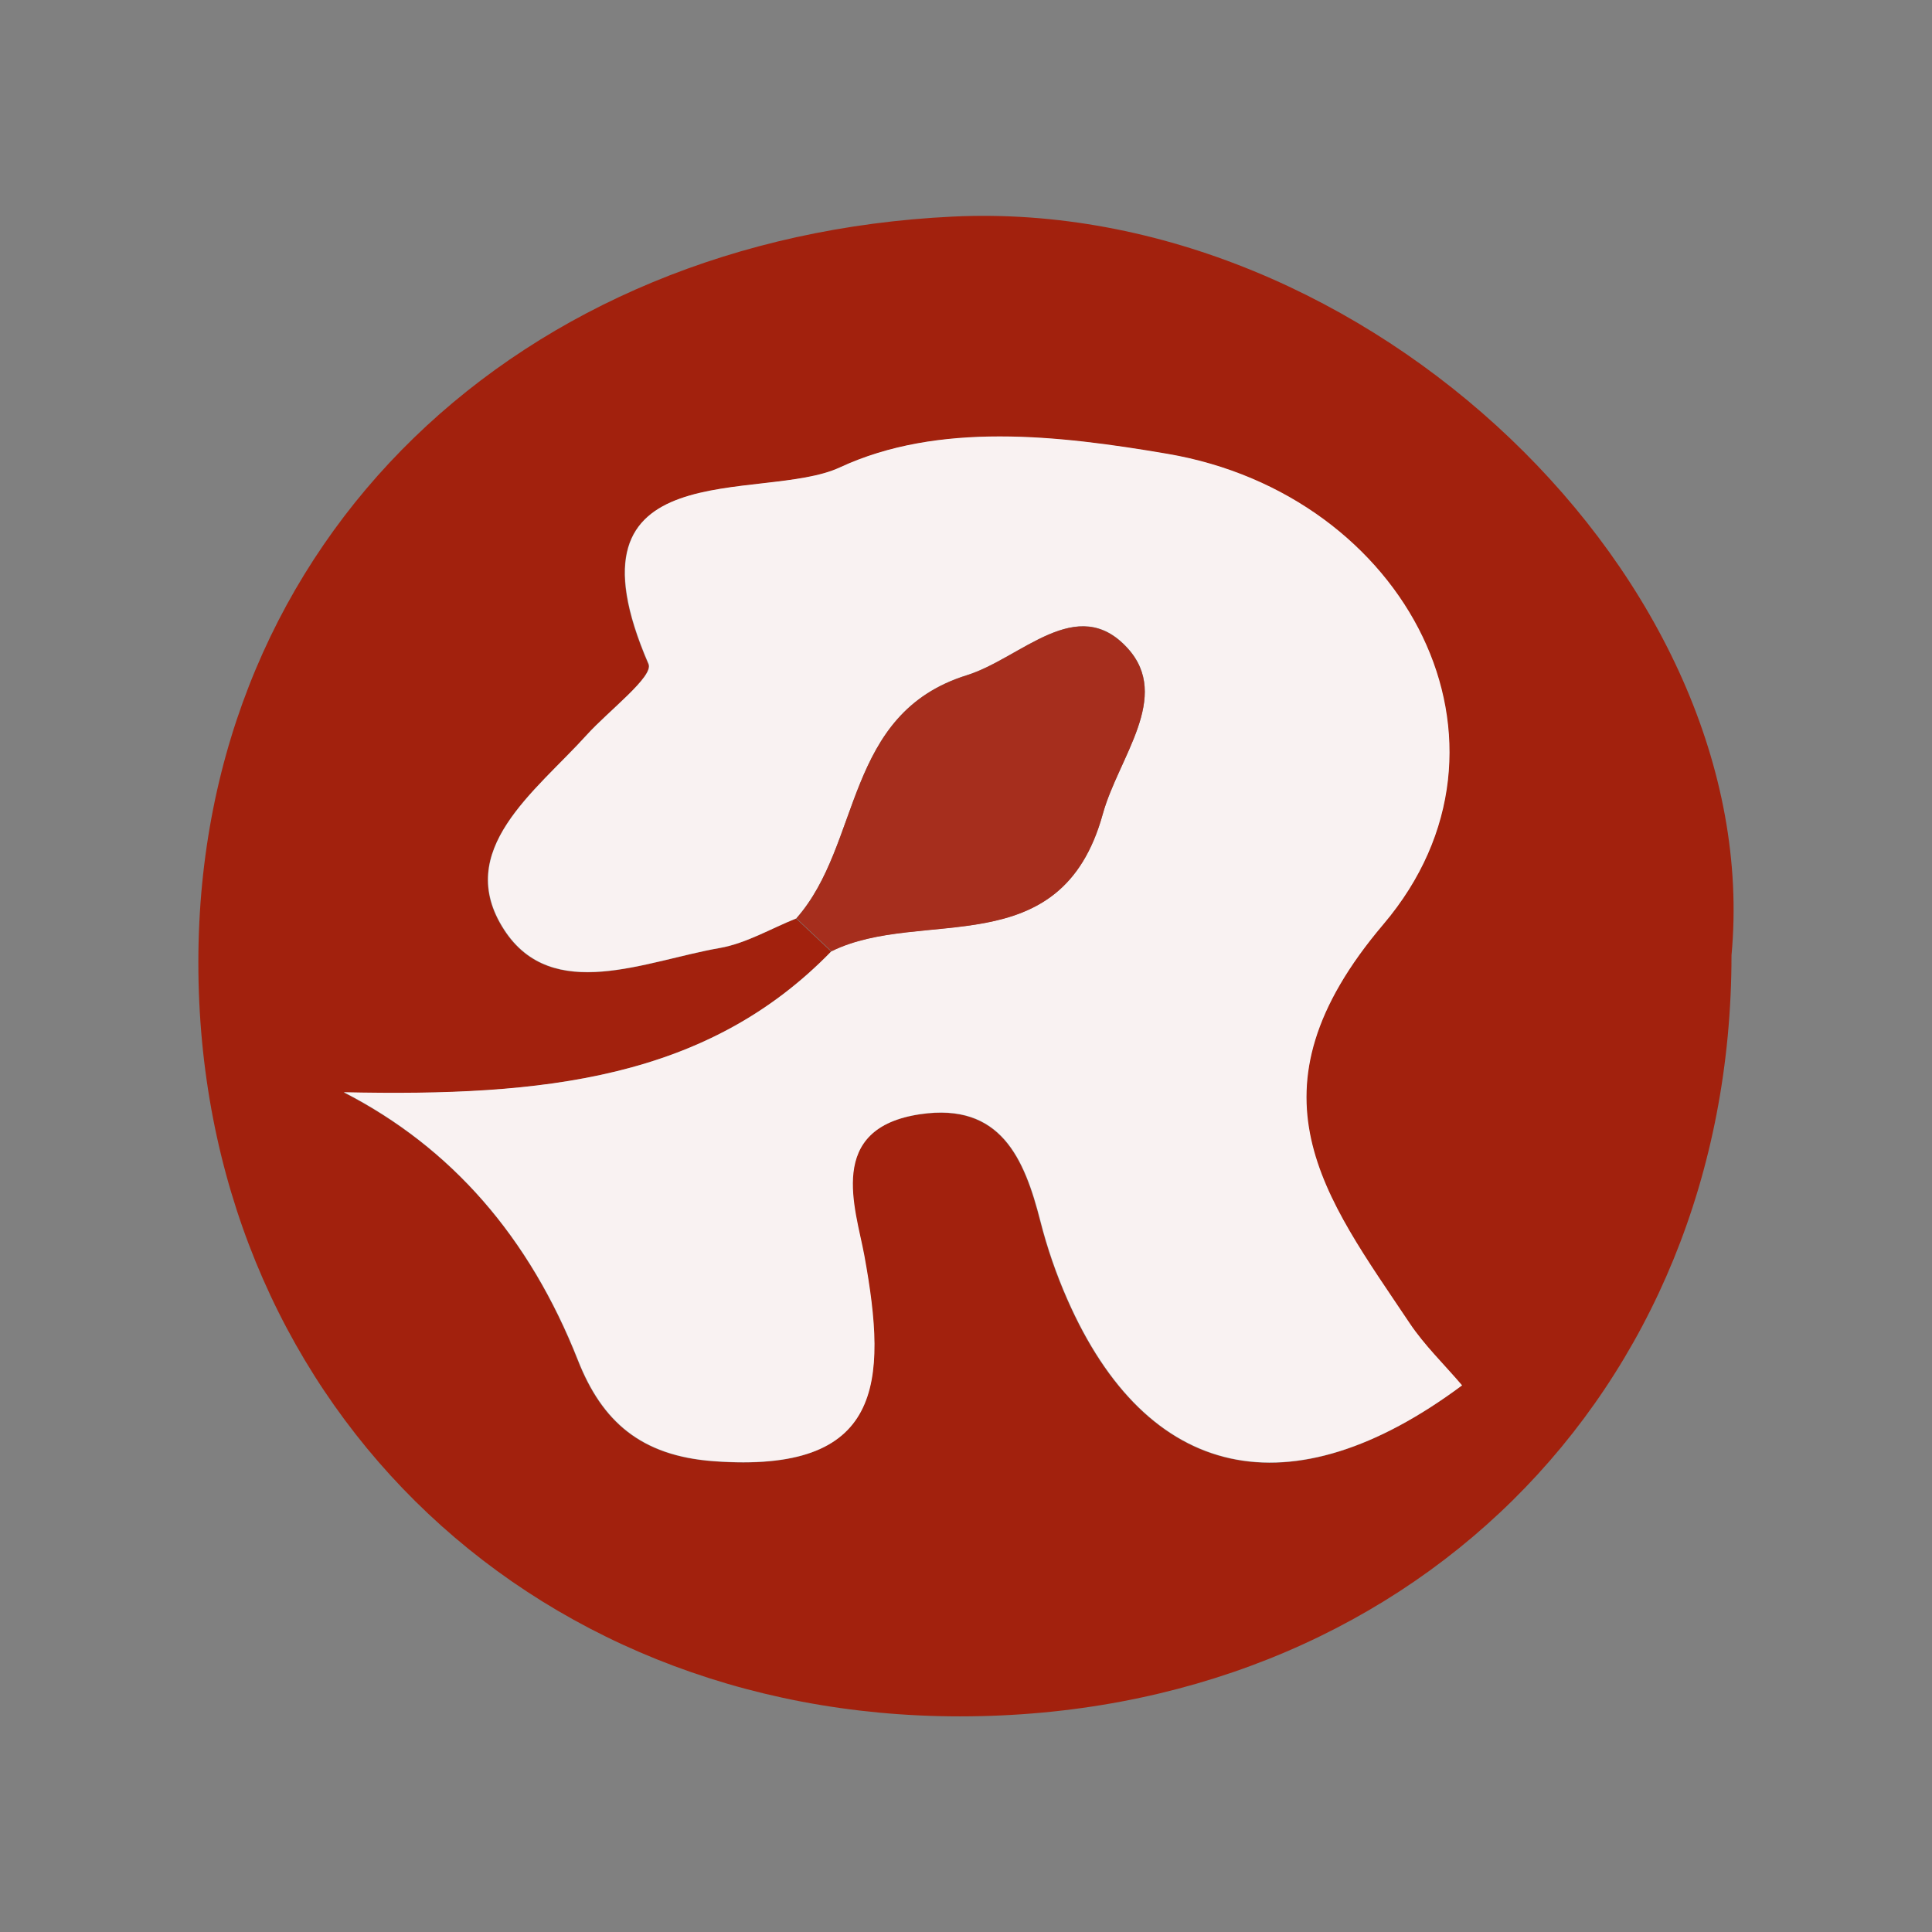 <?xml version="1.0" encoding="UTF-8"?><svg id="Capa_2" xmlns="http://www.w3.org/2000/svg" viewBox="0 0 180 180"><rect x="0" y="0" width="180" height="180" fill="#808080" stroke="none"/><defs><style>.cls-1{fill:none;}.cls-1,.cls-2,.cls-3,.cls-4{stroke-width:0px;}.cls-2{fill:#f9f2f2;}.cls-3{fill:#a62e1d;}.cls-4{fill:#a2210d;}</style></defs><g id="Capa_1-2"><rect class="cls-1" width="180" height="180"/><path class="cls-4" d="m161.32,88.99c0,40.9-30.41,70.91-71.88,70.92-40.69,0-70.99-30.02-70.96-70.3.04-39.56,30.1-67.49,70.27-69.43,38.57-1.86,75.79,34.05,72.57,68.82Zm-83.87-.36c-11.58,11.93-26.81,13.55-45.44,13.15q15.04,7.71,21.82,24.98c2.24,5.68,5.85,8.89,12.62,9.39,15.74,1.16,16.24-7.16,14.05-19.16-.8-4.36-3.64-11.87,5.23-13.17,7.46-1.09,9.68,4.08,11.18,9.97.63,2.48,1.48,4.94,2.51,7.28,7.44,16.92,20.78,19.93,36.77,8.02-1.65-1.94-3.5-3.72-4.89-5.8-7.9-11.82-15.74-21.48-2.44-37.16,14.26-16.81,2.18-40.01-20.12-43.83-10.18-1.74-21.34-3-30.53,1.27-7.24,3.36-26.49-1.74-17.81,18.31.5,1.16-3.72,4.35-5.75,6.6-4.74,5.25-12.5,10.75-7.7,18.16,4.48,6.91,13.17,2.9,20.07,1.7,2.47-.43,4.77-1.81,7.15-2.76,1.09,1.02,2.17,2.04,3.26,3.07Z"/><path class="cls-2" d="m74.2,85.56c-2.38.95-4.68,2.33-7.15,2.76-6.9,1.2-15.59,5.21-20.07-1.7-4.8-7.4,2.95-12.9,7.7-18.16,2.03-2.24,6.25-5.44,5.75-6.6-8.68-20.05,10.57-14.95,17.81-18.31,9.19-4.27,20.35-3.01,30.53-1.27,22.31,3.81,34.38,27.02,20.12,43.83-13.3,15.68-5.46,25.34,2.44,37.16,1.39,2.08,3.24,3.86,4.89,5.8-15.99,11.9-29.34,8.9-36.77-8.02-1.03-2.34-1.88-4.8-2.51-7.28-1.5-5.88-3.72-11.06-11.18-9.97-8.87,1.3-6.03,8.81-5.23,13.17,2.2,12,1.69,20.32-14.05,19.16-6.77-.5-10.38-3.71-12.62-9.39q-6.8-17.25-21.82-24.98c18.63.41,33.86-1.21,45.44-13.15,8.41-4.13,21.37,1.36,25.27-12.78,1.46-5.28,6.44-10.91,2.31-15.45-4.71-5.17-9.9.94-14.98,2.52-11.46,3.58-9.76,15.71-15.87,22.64Z"/><path class="cls-3" d="m74.2,85.56c6.11-6.92,4.41-19.06,15.87-22.64,5.08-1.59,10.27-7.69,14.98-2.52,4.13,4.54-.85,10.17-2.31,15.45-3.9,14.14-16.86,8.64-25.27,12.78-1.09-1.02-2.17-2.04-3.26-3.07Z"/></g></svg>